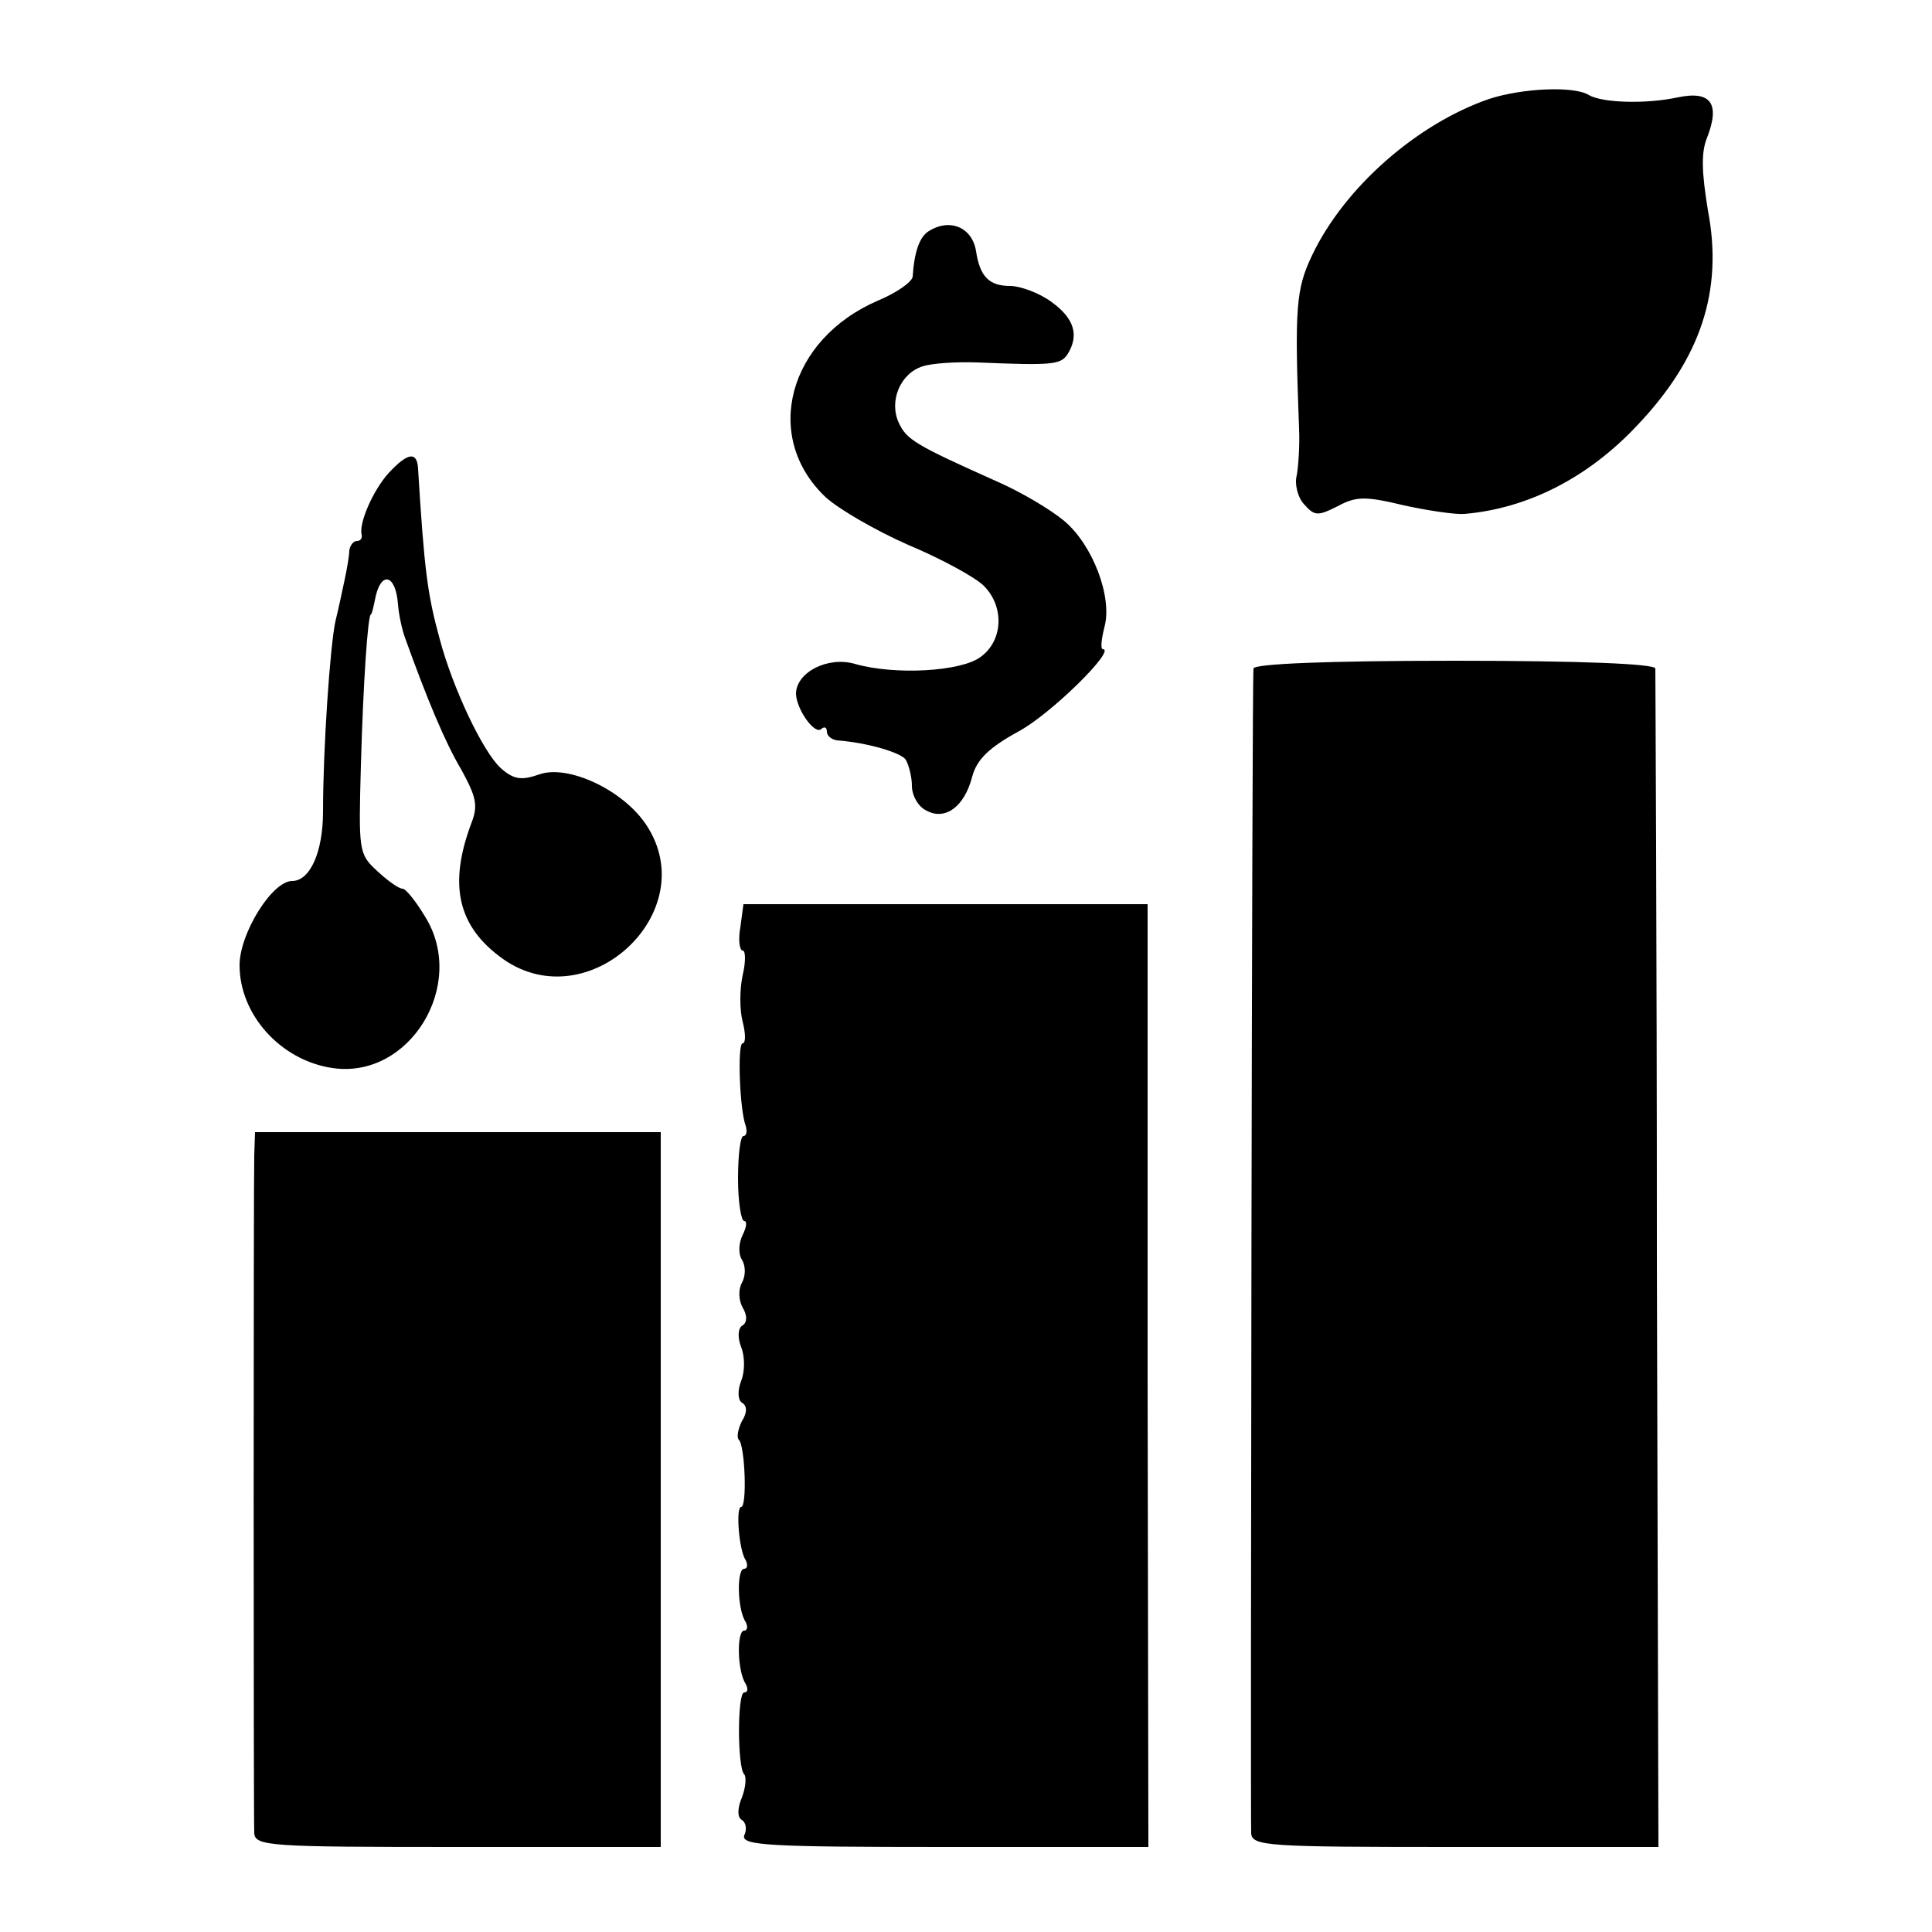 <?xml version="1.0" standalone="no"?>
<!DOCTYPE svg PUBLIC "-//W3C//DTD SVG 20010904//EN"
 "http://www.w3.org/TR/2001/REC-SVG-20010904/DTD/svg10.dtd">
<svg version="1.0" xmlns="http://www.w3.org/2000/svg"
 width="250pt" height="250pt" viewBox="0 0 250 250"
 preserveAspectRatio="xMidYMid meet">
<g transform="translate(0,250) scale(0.1,-0.1)"
fill="#000000" stroke="none">
<path d="M1927 2372 c-93 -32 -187 -114 -229 -202 -21 -44 -23 -67 -17 -225 1
-22 -1 -49 -3 -60 -3 -11 1 -28 9 -37 14 -16 18 -16 44 -3 24 13 36 13 86 1
32 -7 67 -12 78 -11 82 7 160 47 223 114 83 87 112 175 92 279 -8 49 -9 75 -1
94 17 44 5 61 -38 52 -42 -9 -98 -7 -115 3 -19 12 -86 9 -129 -5z"/>
<path d="M1202 2201 c-12 -7 -19 -27 -21 -59 -1 -7 -21 -21 -45 -31 -116 -50
-150 -176 -68 -254 16 -15 64 -43 107 -62 43 -18 87 -42 98 -53 27 -27 25 -71
-4 -92 -25 -19 -111 -24 -163 -9 -35 10 -76 -11 -76 -39 1 -21 25 -54 33 -45
4 3 7 2 7 -4 0 -5 6 -10 13 -11 40 -3 83 -16 89 -25 4 -7 8 -22 8 -34 0 -12 8
-27 19 -32 24 -13 49 5 59 44 6 22 21 37 59 58 42 22 128 107 110 107 -3 0 -2
12 2 28 11 39 -15 107 -52 138 -18 15 -57 38 -87 51 -105 47 -117 54 -127 76
-13 28 2 64 31 73 12 4 44 6 71 5 95 -4 107 -3 116 10 16 25 9 47 -20 68 -16
12 -41 21 -54 21 -27 0 -39 12 -44 45 -5 31 -34 43 -61 26z"/>
<path d="M503 1888 c-20 -22 -39 -65 -35 -80 1 -5 -2 -8 -6 -8 -5 0 -9 -6 -10
-12 0 -7 -3 -24 -6 -38 -3 -14 -8 -38 -12 -54 -7 -33 -16 -165 -16 -246 0 -53
-17 -90 -40 -90 -26 0 -68 -68 -68 -109 0 -64 53 -123 120 -133 100 -15 175
108 120 196 -12 20 -25 36 -29 36 -5 0 -19 10 -33 23 -24 22 -24 26 -21 137 3
107 9 195 13 195 1 0 3 8 5 18 7 39 27 35 30 -5 1 -13 5 -32 9 -43 28 -78 52
-136 73 -171 19 -35 22 -46 13 -69 -30 -80 -18 -134 41 -176 111 -78 260 62
185 174 -30 45 -101 78 -138 65 -23 -8 -33 -7 -50 8 -23 21 -62 103 -79 167
-16 58 -20 90 -28 220 -1 23 -13 22 -38 -5z"/>
<path d="M1622 1635 c-2 -10 -4 -1475 -3 -1507 1 -17 20 -18 264 -18 l263 0
-2 757 c0 417 -2 763 -2 768 -1 6 -96 10 -260 10 -165 0 -259 -4 -260 -10z"/>
<path d="M958 1300 c-3 -16 -1 -30 3 -30 4 0 4 -15 0 -32 -4 -18 -4 -45 0 -60
4 -16 4 -28 0 -28 -7 0 -4 -86 4 -107 2 -7 1 -13 -3 -13 -4 0 -7 -25 -7 -55 0
-30 4 -55 8 -55 4 0 3 -8 -2 -18 -5 -10 -6 -24 -1 -32 5 -8 5 -21 0 -30 -5 -9
-4 -23 1 -32 6 -10 6 -19 0 -23 -6 -3 -7 -15 -2 -28 5 -12 5 -32 0 -44 -5 -13
-4 -25 1 -28 7 -4 7 -13 0 -24 -5 -10 -7 -21 -4 -24 8 -7 11 -87 3 -87 -7 0
-3 -56 6 -69 3 -6 2 -11 -2 -11 -10 0 -9 -53 2 -69 3 -6 2 -11 -2 -11 -10 0
-9 -53 2 -69 3 -6 3 -11 -2 -11 -9 0 -9 -97 0 -106 3 -3 2 -17 -3 -30 -6 -14
-6 -26 0 -29 5 -3 7 -12 3 -20 -4 -13 31 -15 259 -15 l264 0 -1 610 0 610
-261 0 -262 0 -4 -30z"/>
<path d="M329 1005 c-1 -39 -1 -855 0 -877 1 -17 20 -18 264 -18 l262 0 0 463
0 462 -262 0 -263 0 -1 -30z"/>
</g>
</svg>

